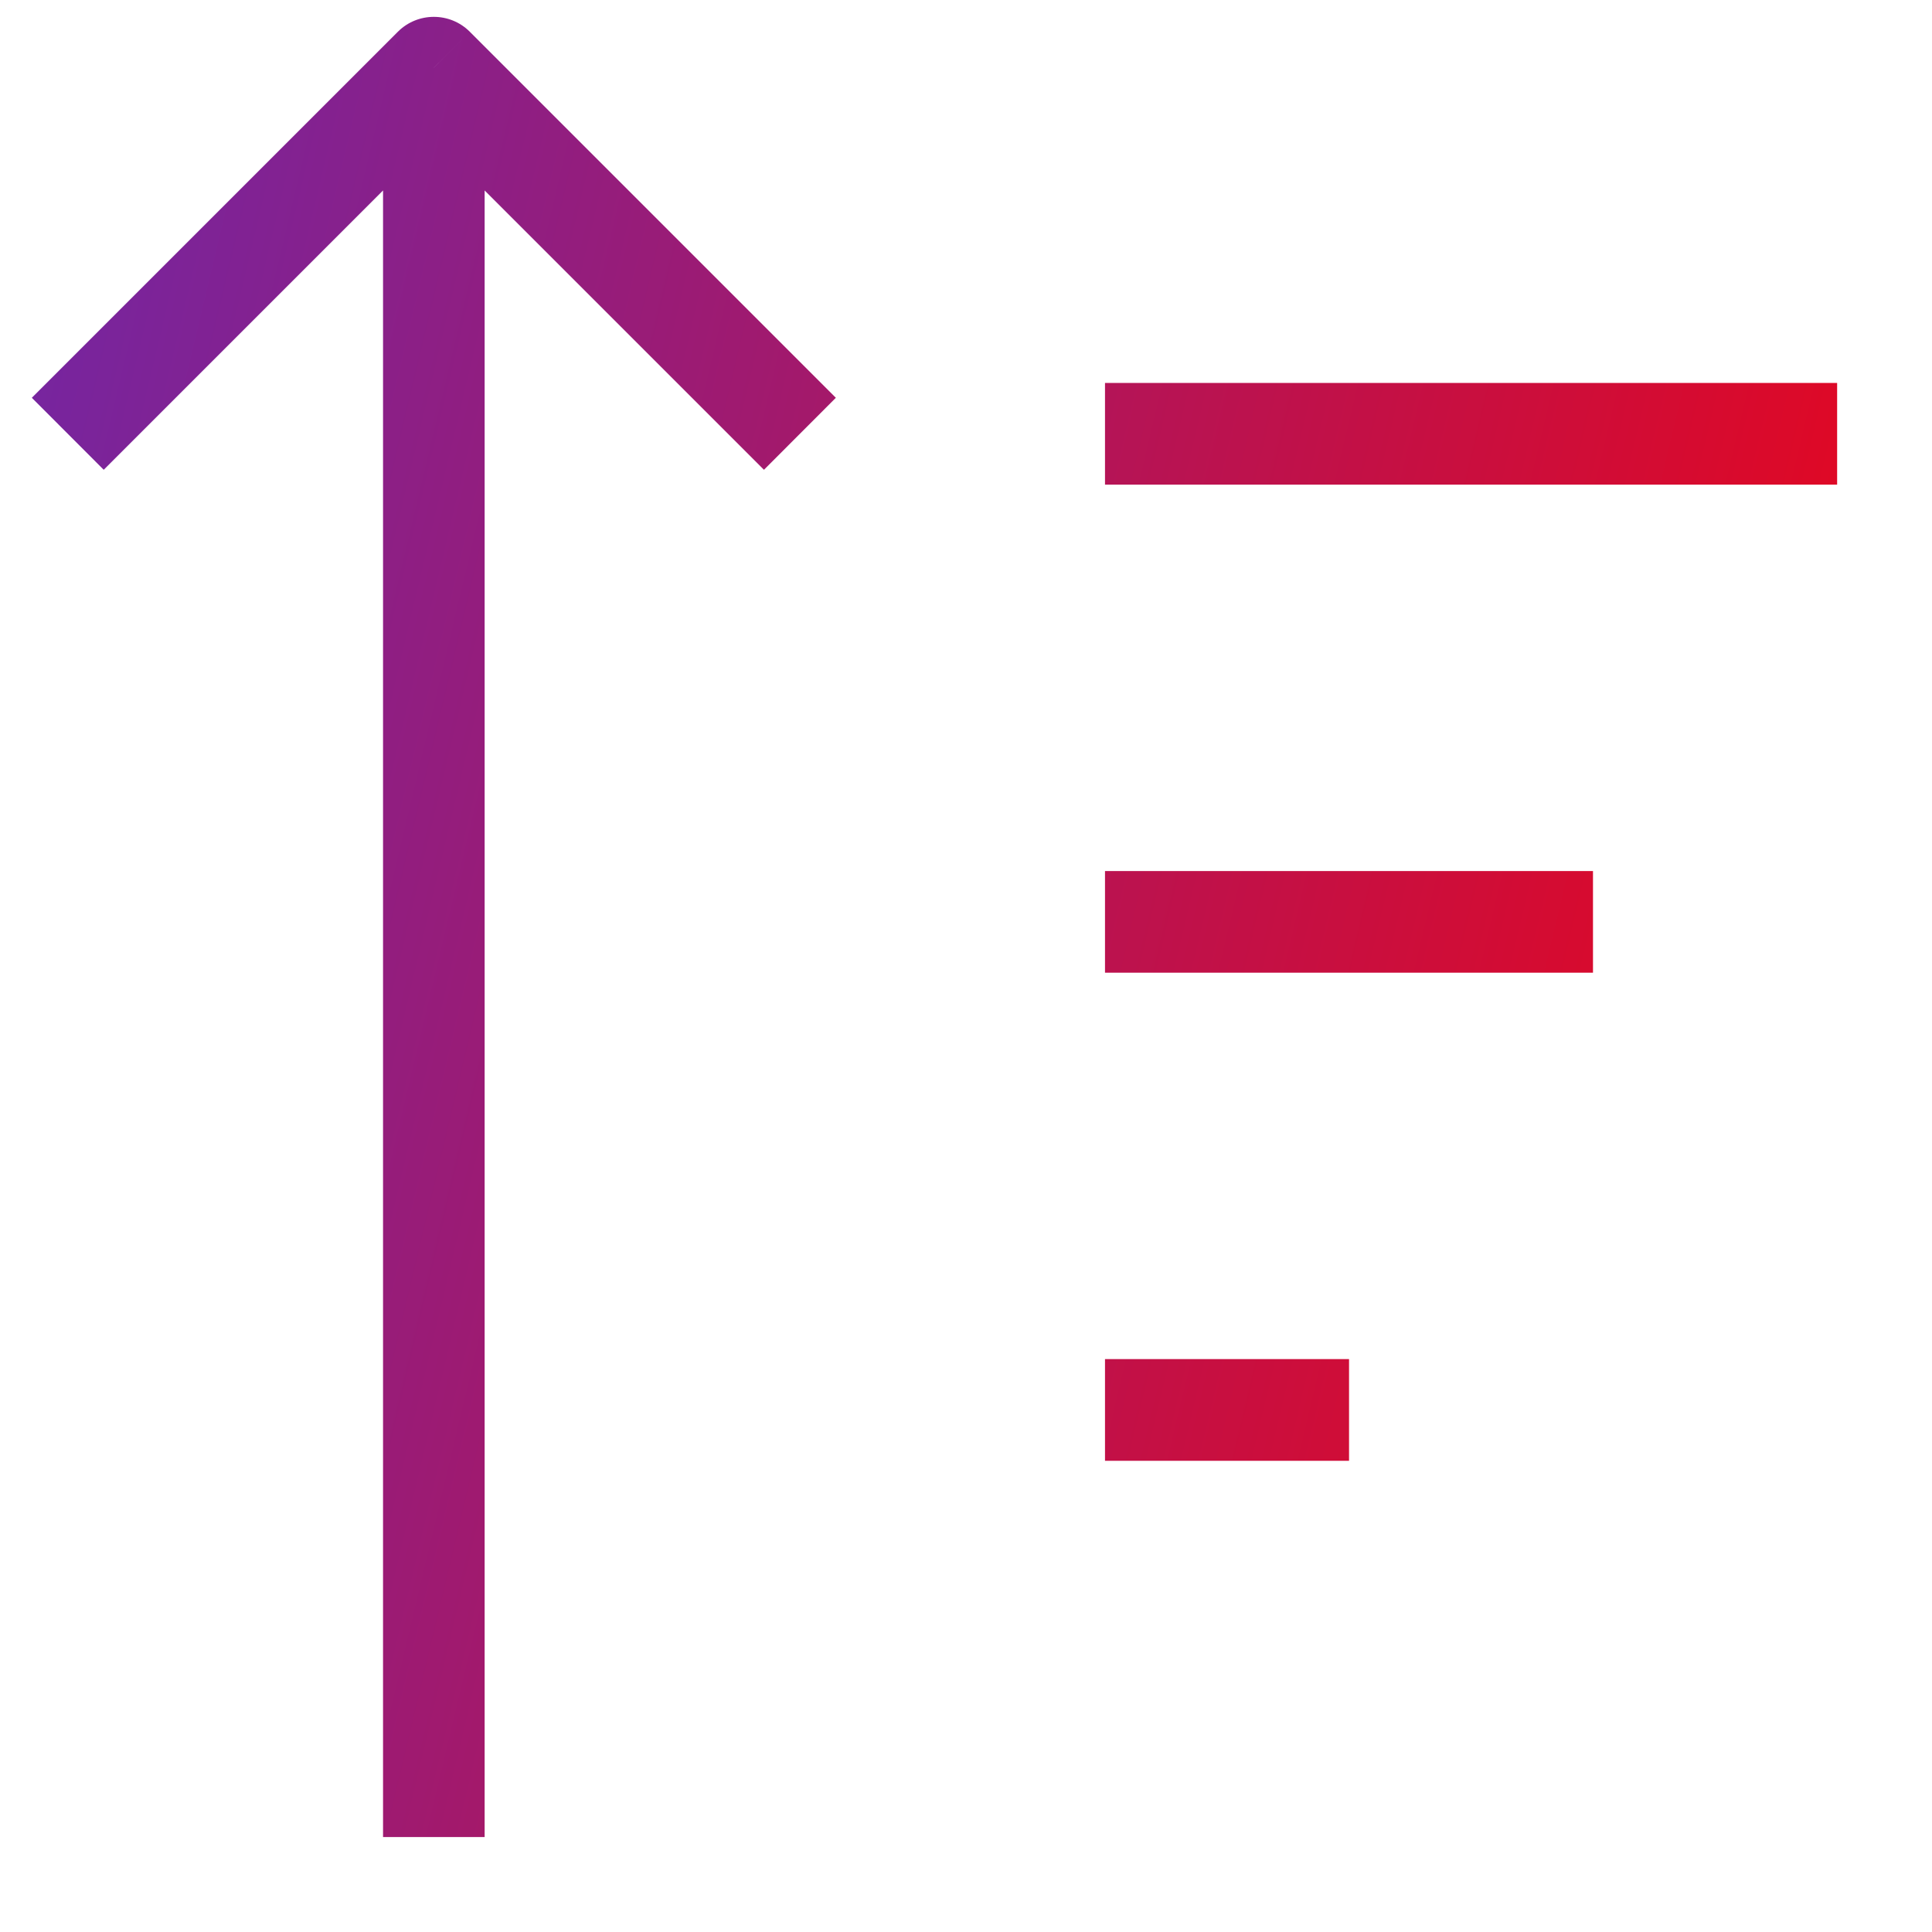 <svg xmlns="http://www.w3.org/2000/svg" width="19" height="19" viewBox="0 0 19 19" fill="none"><path d="M4.266 0.666L4.62 0.312C4.425 0.117 4.108 0.117 3.913 0.312L4.266 0.666ZM3.913 0.312L0.313 3.912L1.02 4.62L4.62 1.02L3.913 0.312ZM3.913 1.02L7.513 4.62L8.22 3.912L4.62 0.312L3.913 1.02ZM3.767 0.666V18.066H4.766V0.666H3.767ZM10.867 4.766H18.067V3.766H10.867V4.766ZM10.867 9.566H15.666V8.566H10.867V9.566ZM10.867 14.366H13.267V13.366H10.867V14.366Z" fill="url(#paint0_linear_114_1108)"></path><defs><linearGradient id="paint0_linear_114_1108" x1="-10.723" y1="-9.556" x2="25.078" y2="-1.042" gradientUnits="userSpaceOnUse"><stop stop-color="#253BFE"></stop><stop offset="1" stop-color="#FF0000"></stop></linearGradient></defs></svg>